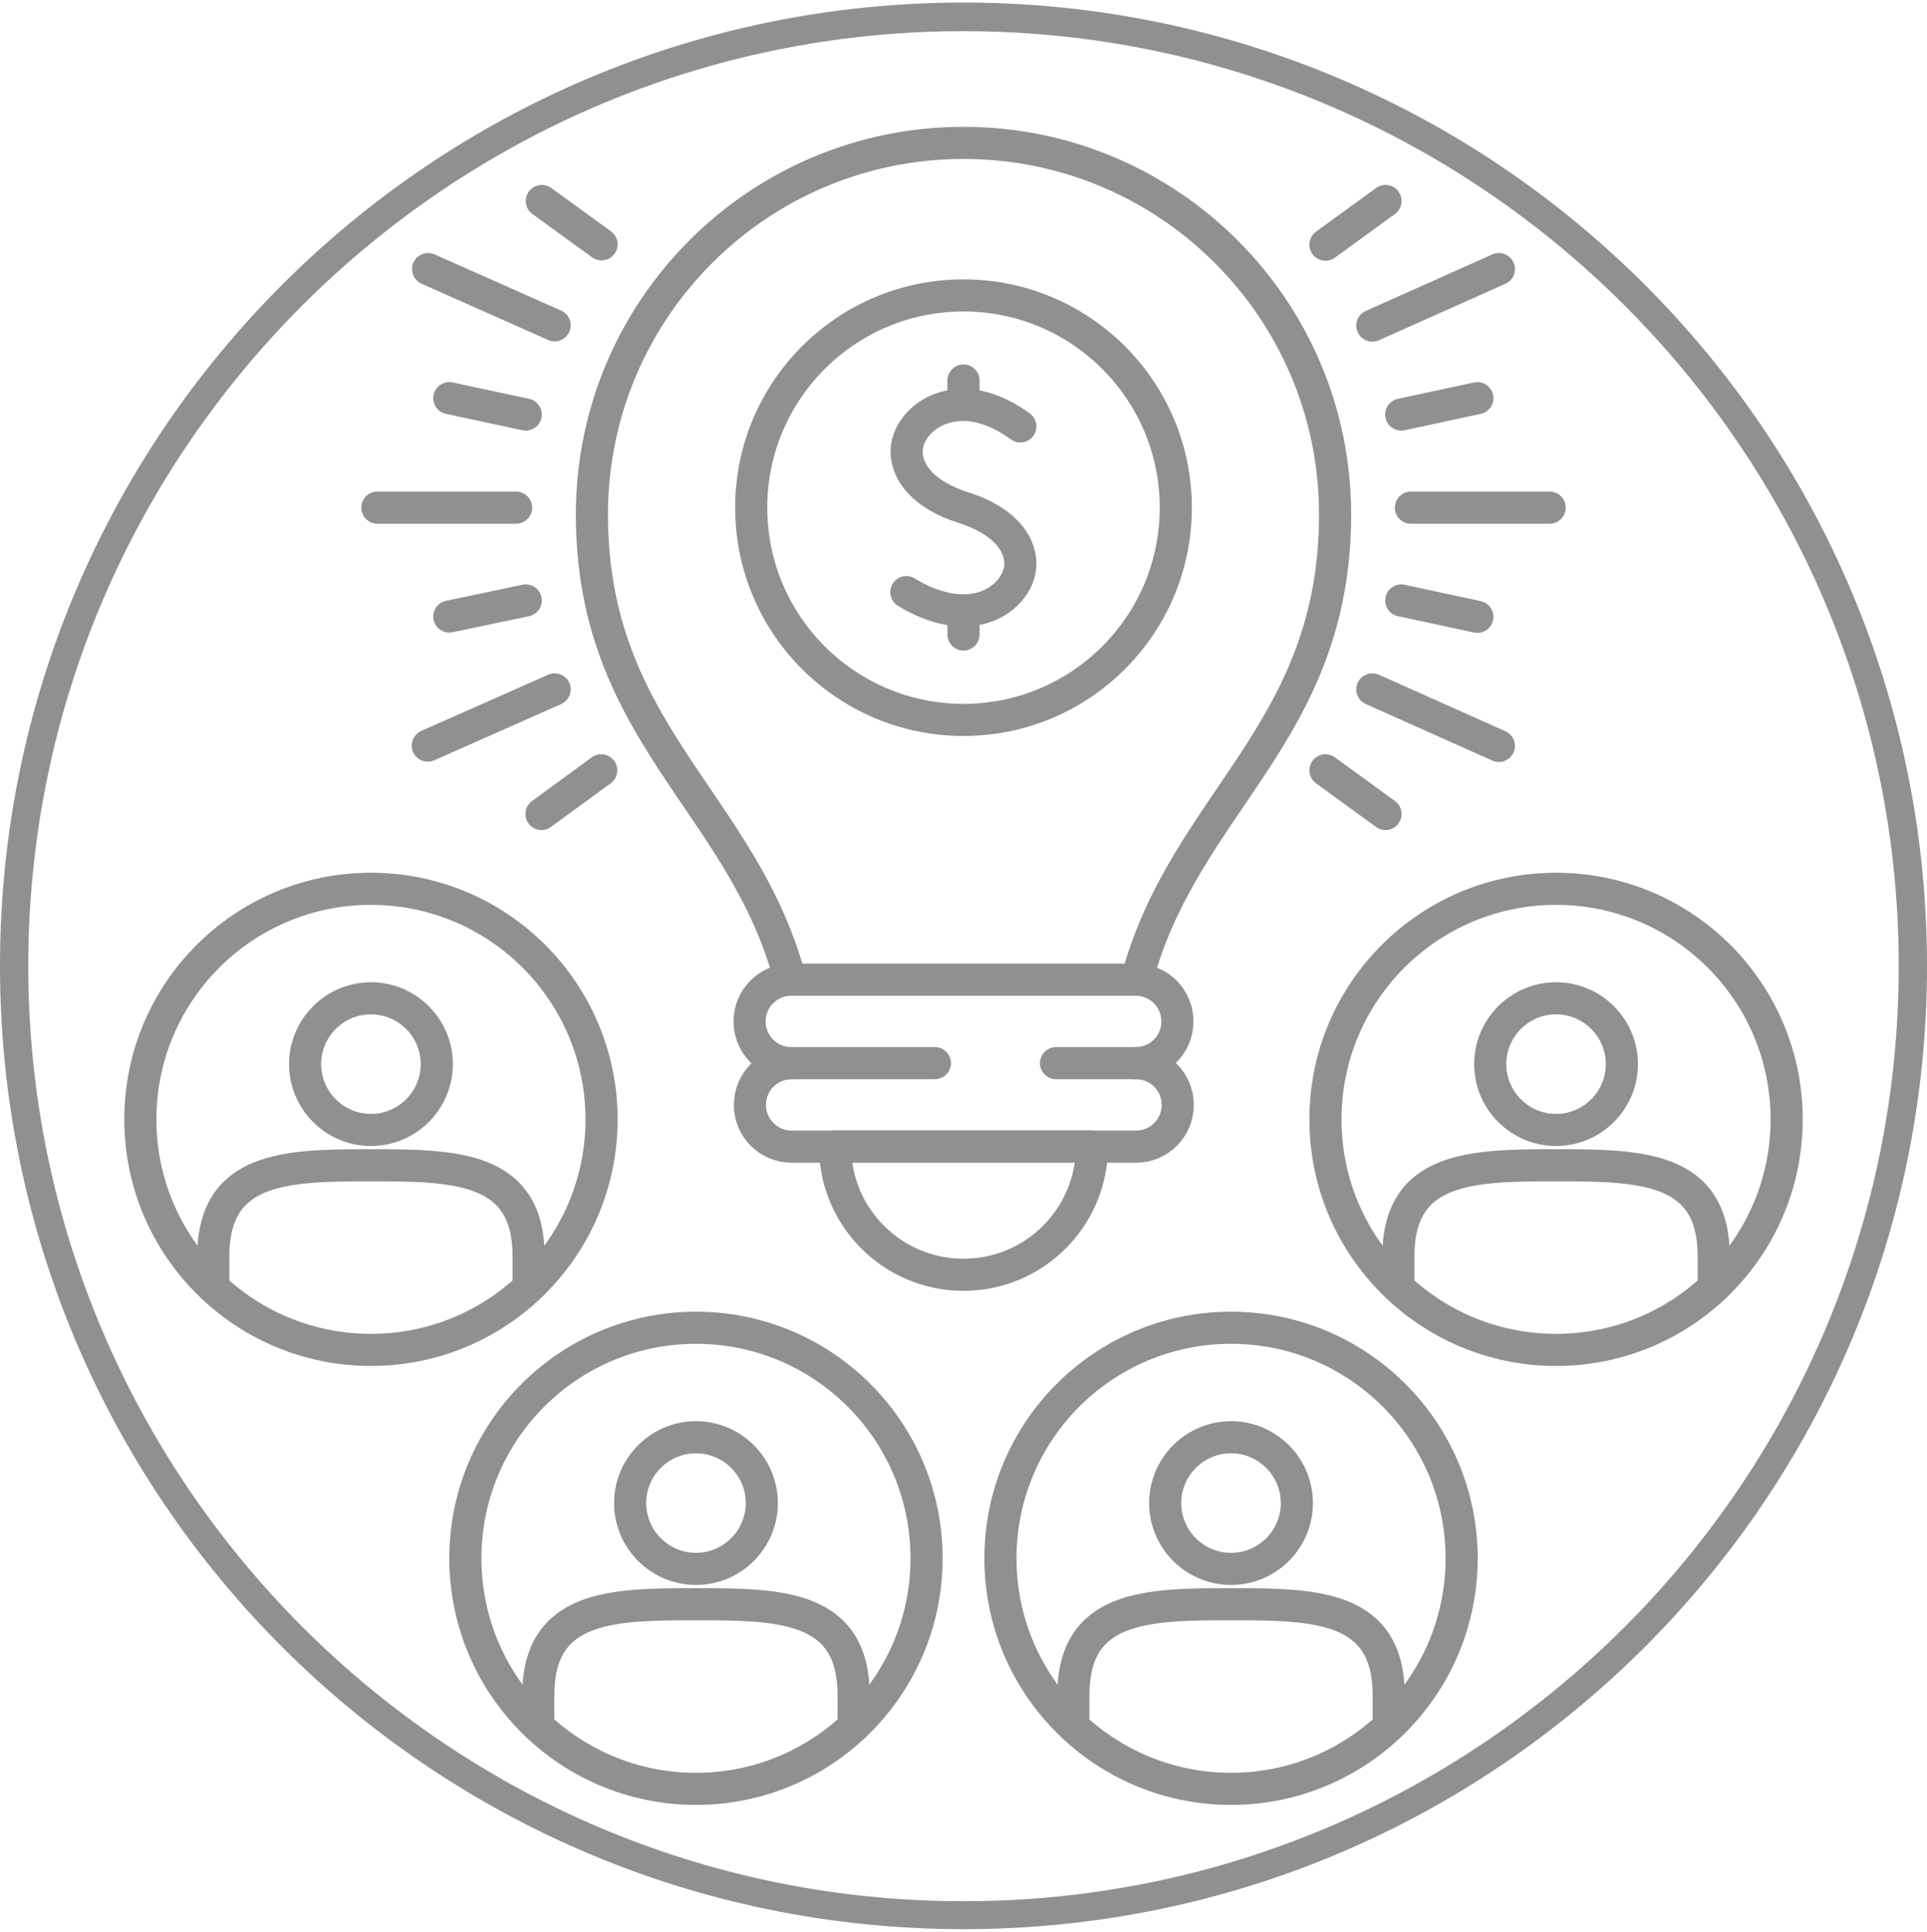 <?xml version="1.0" encoding="UTF-8"?> <svg xmlns="http://www.w3.org/2000/svg" xmlns:xlink="http://www.w3.org/1999/xlink" id="Layer_14" data-name="Layer 14" viewBox="0 0 60 60.17"><defs><clipPath id="clippath"><rect x="0" y=".08" width="60" height="60" style="fill: none;"></rect></clipPath><clipPath id="clippath-1"><rect x="0" y=".08" width="60" height="60" style="fill: none;"></rect></clipPath><clipPath id="clippath-2"><rect x="0" y=".08" width="60" height="60" style="fill: none;"></rect></clipPath></defs><g style="clip-path: url(#clippath);"><path d="M40.38,46.81c0,1.13-.92,2.05-2.05,2.05s-2.05-.92-2.05-2.05.92-2.05,2.05-2.05,2.05.92,2.05,2.05Z" style="fill: none; stroke: #8e9091; stroke-linecap: round; stroke-linejoin: round;"></path><path d="M33.42,53.76v-.96c0-2.8,2.26-2.84,4.91-2.84s4.91.04,4.91,2.84v.96" style="fill: none; stroke: #8e9091; stroke-linecap: round; stroke-linejoin: round;"></path><circle cx="38.33" cy="48.53" r="7.18" style="fill: none; stroke: #8e9091; stroke-linecap: round; stroke-linejoin: round;"></circle><path d="M50.5,33.14c0,1.13-.92,2.05-2.05,2.05s-2.05-.92-2.05-2.05.92-2.05,2.05-2.05,2.05.92,2.05,2.05Z" style="fill: none; stroke: #8e9091; stroke-linecap: round; stroke-linejoin: round;"></path><path d="M43.54,40.09v-.96c0-2.8,2.26-2.84,4.91-2.84s4.91.04,4.91,2.84v.96" style="fill: none; stroke: #8e9091; stroke-linecap: round; stroke-linejoin: round;"></path><circle cx="48.45" cy="34.86" r="7.18" style="fill: none; stroke: #8e9091; stroke-linecap: round; stroke-linejoin: round;"></circle><path d="M19.62,46.81c0,1.13.92,2.05,2.05,2.05s2.05-.92,2.05-2.05-.92-2.05-2.05-2.05-2.05.92-2.05,2.05Z" style="fill: none; stroke: #8e9091; stroke-linecap: round; stroke-linejoin: round;"></path><path d="M26.58,53.76v-.96c0-2.8-2.26-2.84-4.91-2.84s-4.91.04-4.91,2.84v.96" style="fill: none; stroke: #8e9091; stroke-linecap: round; stroke-linejoin: round;"></path><circle cx="21.67" cy="48.53" r="7.18" style="fill: none; stroke: #8e9091; stroke-linecap: round; stroke-linejoin: round;"></circle><path d="M9.5,33.14c0,1.13.92,2.05,2.05,2.05s2.05-.92,2.05-2.05-.92-2.05-2.05-2.05-2.05.92-2.05,2.05Z" style="fill: none; stroke: #8e9091; stroke-linecap: round; stroke-linejoin: round;"></path><path d="M16.46,40.09v-.96c0-2.8-2.26-2.84-4.91-2.84s-4.91.04-4.91,2.84v.96" style="fill: none; stroke: #8e9091; stroke-linecap: round; stroke-linejoin: round;"></path><circle cx="11.55" cy="34.86" r="7.18" style="fill: none; stroke: #8e9091; stroke-linecap: round; stroke-linejoin: round;"></circle><path d="M28.22,18.44c.3.19,1.01.57,1.78.57,1.07,0,1.77-.76,1.77-1.45s-.57-1.37-1.77-1.75c-1.2-.38-1.77-1.06-1.77-1.75s.7-1.45,1.77-1.45c.76,0,1.46.44,1.77.67" style="fill: none; stroke: #8e9091; stroke-linecap: round; stroke-linejoin: round;"></path></g><line x1="30" y1="12.6" x2="30" y2="11.85" style="fill: none; stroke: #8e9091; stroke-linecap: round; stroke-linejoin: round;"></line><line x1="30" y1="19.01" x2="30" y2="19.76" style="fill: none; stroke: #8e9091; stroke-linecap: round; stroke-linejoin: round;"></line><g style="clip-path: url(#clippath-1);"><path d="M36.61,15.81c0,3.65-2.96,6.61-6.61,6.61s-6.61-2.96-6.61-6.61,2.96-6.61,6.61-6.61,6.61,2.96,6.61,6.61Z" style="fill: none; stroke: #8e9091; stroke-linecap: round; stroke-linejoin: round;"></path></g><line x1="16.07" y1="15.81" x2="11.75" y2="15.81" style="fill: none; stroke: #8e9091; stroke-linecap: round; stroke-linejoin: round;"></line><line x1="43.93" y1="15.81" x2="48.25" y2="15.81" style="fill: none; stroke: #8e9091; stroke-linecap: round; stroke-linejoin: round;"></line><line x1="46" y1="12.4" x2="43.63" y2="12.91" style="fill: none; stroke: #8e9091; stroke-linecap: round; stroke-linejoin: round;"></line><line x1="46.67" y1="8.38" x2="42.73" y2="10.14" style="fill: none; stroke: #8e9091; stroke-linecap: round; stroke-linejoin: round;"></line><line x1="43.14" y1="6.26" x2="41.27" y2="7.62" style="fill: none; stroke: #8e9091; stroke-linecap: round; stroke-linejoin: round;"></line><line x1="46" y1="19.21" x2="43.63" y2="18.7" style="fill: none; stroke: #8e9091; stroke-linecap: round; stroke-linejoin: round;"></line><line x1="46.67" y1="23.23" x2="42.73" y2="21.47" style="fill: none; stroke: #8e9091; stroke-linecap: round; stroke-linejoin: round;"></line><line x1="43.14" y1="25.35" x2="41.27" y2="23.99" style="fill: none; stroke: #8e9091; stroke-linecap: round; stroke-linejoin: round;"></line><line x1="13.99" y1="12.4" x2="16.37" y2="12.91" style="fill: none; stroke: #8e9091; stroke-linecap: round; stroke-linejoin: round;"></line><line x1="13.33" y1="8.38" x2="17.27" y2="10.13" style="fill: none; stroke: #8e9091; stroke-linecap: round; stroke-linejoin: round;"></line><line x1="16.87" y1="6.26" x2="18.73" y2="7.61" style="fill: none; stroke: #8e9091; stroke-linecap: round; stroke-linejoin: round;"></line><line x1="13.99" y1="19.2" x2="16.37" y2="18.7" style="fill: none; stroke: #8e9091; stroke-linecap: round; stroke-linejoin: round;"></line><line x1="13.32" y1="23.22" x2="17.27" y2="21.47" style="fill: none; stroke: #8e9091; stroke-linecap: round; stroke-linejoin: round;"></line><line x1="16.86" y1="25.35" x2="18.72" y2="23.99" style="fill: none; stroke: #8e9091; stroke-linecap: round; stroke-linejoin: round;"></line><g style="clip-path: url(#clippath-2);"><path d="M35.4,30.5c1.47-5.52,6.17-7.66,6.17-14.48,0-6.39-5.18-11.57-11.57-11.57s-11.57,5.18-11.57,11.57c0,6.82,4.7,8.95,6.17,14.48" style="fill: none; stroke: #8e9091; stroke-linecap: round; stroke-linejoin: round;"></path><path d="M35.36,33.11c.72,0,1.3-.58,1.3-1.3s-.58-1.3-1.3-1.3h-10.72c-.72,0-1.3.58-1.3,1.3s.58,1.3,1.3,1.3" style="fill: none; stroke: #8e9091; stroke-linecap: round; stroke-linejoin: round;"></path><path d="M29.11,33.11h-4.46c-.72,0-1.3.58-1.3,1.3s.58,1.3,1.3,1.3h10.72c.72,0,1.3-.58,1.3-1.3s-.58-1.3-1.3-1.3h-2.49" style="fill: none; stroke: #8e9091; stroke-linecap: round; stroke-linejoin: round;"></path><path d="M34,35.7c0,2.21-1.79,4-4,4s-4-1.79-4-4h8Z" style="fill: none; stroke: #8e9091; stroke-linecap: round; stroke-linejoin: round;"></path><path d="M30,.97c16.05,0,29.12,13.06,29.12,29.12s-13.06,29.12-29.12,29.12S.88,46.14.88,30.08,13.95.97,30,.97M30,.08C13.43.08,0,13.51,0,30.08s13.43,30,30,30,30-13.43,30-30S46.57.08,30,.08" style="fill: #8e9091;"></path></g></svg> 